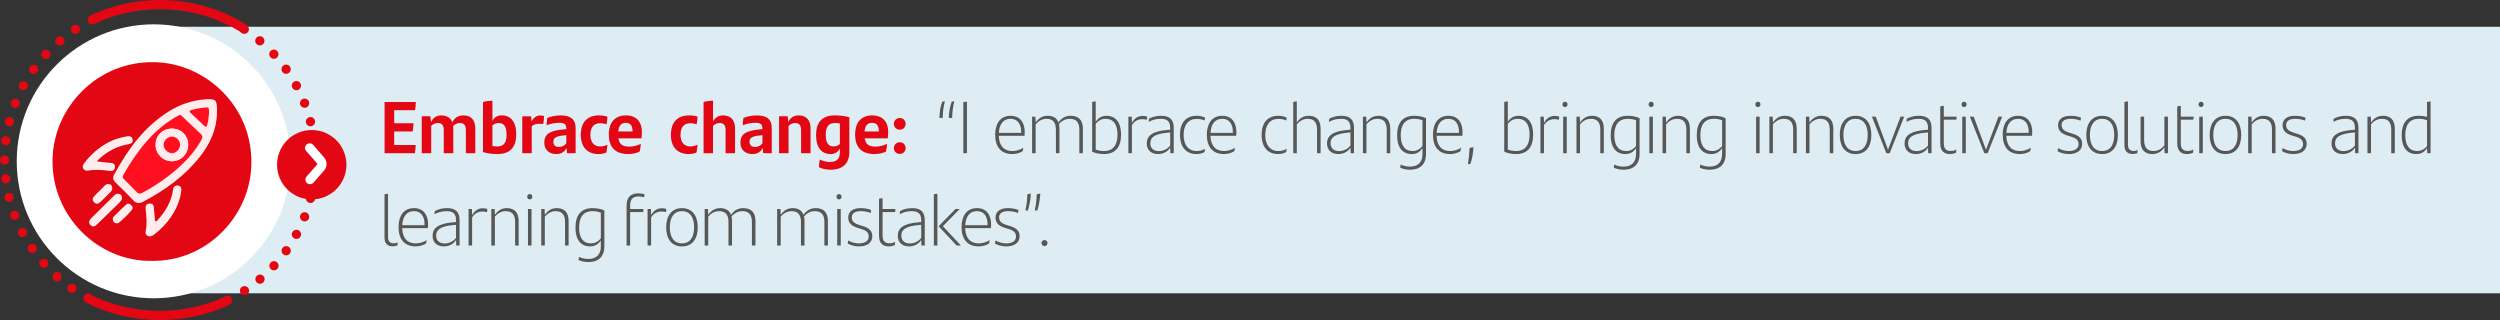 <?xml version="1.0" encoding="UTF-8"?><svg id="a" xmlns="http://www.w3.org/2000/svg" viewBox="0 0 541.443 69.316"><rect x="0" y="0" width="541.443" height="69.316" fill="#333333" stroke="none"/><rect x="30.789" y="5.796" width="510.654" height="57.724" style="fill:#deedf3;"/><g><path d="M85.371,31.398h4.658c-.016,.512-.08,1.312-.176,1.776h-6.563v-11.076h6.771c-.016,.512-.08,1.312-.176,1.776h-4.514v2.817h4.178c0,.528-.08,1.296-.176,1.776h-4.001v2.93Z" style="fill:#e30613;"/><path d="M102.943,27.876v5.298h-2.049v-4.914c0-1.057-.32-1.616-1.312-1.616-.56,0-1.072,.271-1.44,.656,.016,.16,.032,.319,.032,.496v5.378h-2.065v-4.93c0-1.057-.32-1.601-1.296-1.601-.625,0-1.121,.319-1.425,.624v5.906h-2.049v-7.987h1.857l.16,1.249c.448-.929,1.121-1.441,2.225-1.441,1.281,0,2.049,.593,2.385,1.505,.497-.96,1.168-1.505,2.433-1.505,1.793,0,2.545,1.185,2.545,2.882Z" style="fill:#e30613;"/><path d="M111.805,29.061c0,2.608-1.104,4.306-4.098,4.306-1.201,0-2.225-.16-3.105-.433v-10.836c.672-.192,1.376-.288,2.049-.288v4.386c.4-.769,1.008-1.217,2.017-1.217,1.809,0,3.138,1.265,3.138,4.082Zm-2.097,.096c0-1.761-.56-2.513-1.712-2.513-.561,0-1.009,.208-1.345,.528v4.449c.304,.064,.64,.096,1.072,.096,1.505,0,1.985-.992,1.985-2.561Z" style="fill:#e30613;"/><path d="M117.82,25.139c0,.576-.064,1.265-.176,1.729-.24-.032-.56-.063-.896-.063-.496,0-1.136,.144-1.584,.496v5.874h-2.049v-7.987h1.905l.112,1.137c.384-.801,1.041-1.312,1.825-1.312,.336,0,.625,.032,.865,.128Z" style="fill:#e30613;"/><path d="M124.668,27.764v5.41h-1.857l-.112-1.152c-.384,.832-1.088,1.345-2.241,1.345-1.44,0-2.577-.864-2.577-2.465,0-1.761,1.024-2.642,4.386-2.897l.384-.032v-.096c0-.881-.352-1.281-1.424-1.281-1.249,0-2.049,.225-2.833,.545,0-.416,.032-1.104,.128-1.585,.736-.32,1.761-.561,2.881-.561,2.305,0,3.266,.929,3.266,2.77Zm-2.017,3.266v-1.745l-.272,.016c-2.193,.177-2.529,.641-2.529,1.457,0,.656,.432,1.072,1.168,1.072,.672,0,1.296-.304,1.632-.8Z" style="fill:#e30613;"/><path d="M125.785,29.204c0-2.897,1.568-4.21,3.938-4.21,.784,0,1.376,.112,1.825,.272-.016,.561-.096,1.232-.192,1.648-.448-.16-.865-.224-1.345-.224-1.409,0-2.145,.864-2.145,2.513s.833,2.513,2.129,2.513c.528,0,1.104-.144,1.553-.384-.032,.528-.112,1.137-.224,1.681-.4,.225-1.056,.353-1.665,.353-2.337,0-3.874-1.377-3.874-4.162Z" style="fill:#e30613;"/><path d="M138.924,29.956h-4.994c.208,1.329,.944,1.793,2.321,1.793,.88,0,1.745-.208,2.545-.592-.048,.544-.144,1.216-.272,1.681-.688,.32-1.505,.528-2.465,.528-2.977,0-4.209-1.649-4.209-4.258,0-2.369,1.168-4.114,3.713-4.114,2.401,0,3.458,1.553,3.458,3.538,0,.496-.048,1.12-.096,1.424Zm-5.026-1.488h3.105c-.016-1.137-.4-1.873-1.457-1.873-1.008,0-1.537,.625-1.648,1.873Z" style="fill:#e30613;"/><path d="M145.305,29.204c0-2.897,1.568-4.21,3.938-4.21,.784,0,1.376,.112,1.825,.272-.016,.561-.096,1.232-.192,1.648-.448-.16-.865-.224-1.345-.224-1.409,0-2.145,.864-2.145,2.513s.833,2.513,2.129,2.513c.528,0,1.104-.144,1.553-.384-.032,.528-.112,1.137-.224,1.681-.4,.225-1.056,.353-1.665,.353-2.337,0-3.874-1.377-3.874-4.162Z" style="fill:#e30613;"/><path d="M159.196,27.796v5.378h-2.049v-4.93c0-1.057-.336-1.601-1.312-1.601-.608,0-1.104,.319-1.409,.624v5.906h-2.049v-11.076c.64-.192,1.36-.288,2.049-.288v4.529c.448-.864,1.121-1.345,2.177-1.345,1.809,0,2.593,1.169,2.593,2.802Z" style="fill:#e30613;"/><path d="M167.148,27.764v5.41h-1.857l-.112-1.152c-.384,.832-1.088,1.345-2.241,1.345-1.44,0-2.577-.864-2.577-2.465,0-1.761,1.024-2.642,4.386-2.897l.384-.032v-.096c0-.881-.352-1.281-1.424-1.281-1.249,0-2.049,.225-2.833,.545,0-.416,.032-1.104,.128-1.585,.736-.32,1.761-.561,2.881-.561,2.305,0,3.266,.929,3.266,2.77Zm-2.017,3.266v-1.745l-.272,.016c-2.193,.177-2.529,.641-2.529,1.457,0,.656,.432,1.072,1.168,1.072,.672,0,1.296-.304,1.632-.8Z" style="fill:#e30613;"/><path d="M175.548,27.796v5.378h-2.049v-4.93c0-1.057-.336-1.601-1.312-1.601-.608,0-1.104,.319-1.409,.624v5.906h-2.049v-7.987h1.857l.144,1.232c.464-.912,1.136-1.425,2.225-1.425,1.809,0,2.593,1.169,2.593,2.802Z" style="fill:#e30613;"/><path d="M183.948,25.411v7.507c0,2.48-1.425,3.842-4.066,3.842-.912,0-1.841-.192-2.513-.545,.016-.512,.08-1.168,.176-1.664,.672,.336,1.521,.527,2.209,.527,1.537,0,2.145-.752,2.145-2.112v-.816c-.4,.769-1.009,1.217-2.017,1.217-1.809,0-3.137-1.249-3.137-4.082,0-2.609,1.104-4.29,4.098-4.29,1.201,0,2.225,.145,3.105,.417Zm-2.049,5.778v-4.45c-.304-.064-.641-.096-1.073-.096-1.504,0-1.985,.976-1.985,2.561,0,1.745,.561,2.513,1.713,2.513,.56,0,1.008-.208,1.345-.527Z" style="fill:#e30613;"/><path d="M192.267,29.956h-4.994c.208,1.329,.944,1.793,2.321,1.793,.88,0,1.745-.208,2.545-.592-.048,.544-.144,1.216-.272,1.681-.688,.32-1.505,.528-2.465,.528-2.977,0-4.209-1.649-4.209-4.258,0-2.369,1.168-4.114,3.713-4.114,2.401,0,3.458,1.553,3.458,3.538,0,.496-.048,1.12-.096,1.424Zm-5.026-1.488h3.105c-.016-1.137-.4-1.873-1.457-1.873-1.008,0-1.537,.625-1.648,1.873Z" style="fill:#e30613;"/><path d="M193.593,26.819c0-.704,.528-1.265,1.28-1.265,.736,0,1.265,.561,1.265,1.265s-.528,1.265-1.265,1.265c-.752,0-1.28-.561-1.28-1.265Zm0,5.25c0-.704,.528-1.265,1.28-1.265,.736,0,1.265,.561,1.265,1.265s-.528,1.265-1.265,1.265c-.752,0-1.28-.561-1.28-1.265Z" style="fill:#e30613;"/></g><g><path d="M204.171,25.539h-.72c.064-1.457,.192-2.401,.624-3.506,.16-.048,.416-.096,.56-.096-.304,1.232-.448,2.272-.464,3.602Zm2.049,0h-.736c.08-1.457,.208-2.401,.64-3.506,.16-.048,.416-.096,.56-.096-.304,1.232-.448,2.272-.464,3.602Z" style="fill:#575756;"/><path d="M208.634,22.146c.192-.064,.544-.128,.785-.128v11.156h-.785v-11.028Z" style="fill:#575756;"/><path d="M221.884,29.412h-5.57c.08,2.289,1.216,3.298,2.945,3.298,.688,0,1.584-.177,2.353-.721-.016,.208-.064,.561-.128,.752-.672,.433-1.488,.625-2.257,.625-2.369,0-3.697-1.505-3.697-4.194,0-2.305,1.041-4.098,3.345-4.098,2.065,0,3.057,1.489,3.057,3.521,0,.257-.016,.656-.048,.816Zm-5.554-.64h4.834v-.192c0-1.648-.72-2.85-2.305-2.85-1.601,0-2.433,1.217-2.529,3.042Z" style="fill:#575756;"/><path d="M234.527,27.828v5.346h-.768v-5.138c0-1.553-.688-2.306-2.097-2.306-.928,0-1.697,.448-2.321,1.121,.08,.304,.112,.64,.112,1.008v5.314h-.768v-5.106c0-1.584-.672-2.337-2.033-2.337-1.008,0-1.777,.528-2.353,1.185v6.259h-.769v-7.907h.721l.048,1.265c.624-.896,1.424-1.457,2.593-1.457,1.201,0,1.985,.496,2.337,1.441,.688-.913,1.424-1.441,2.689-1.441,1.712,0,2.609,.993,2.609,2.754Z" style="fill:#575756;"/><path d="M242.797,29.108c0,2.721-1.185,4.258-3.698,4.258-.944,0-1.84-.177-2.561-.513v-10.756c.256-.097,.528-.128,.769-.128v4.417c.544-.816,1.249-1.312,2.337-1.312,1.969,0,3.153,1.425,3.153,4.034Zm-.769,.032c0-2.193-.896-3.41-2.577-3.41-.913,0-1.569,.4-2.145,1.073v5.586c.544,.208,1.104,.32,1.777,.32,2.033,0,2.945-1.329,2.945-3.569Z" style="fill:#575756;"/><path d="M248.444,25.251c0,.224-.032,.496-.08,.688-.336-.096-.688-.128-.992-.128-.896,0-1.681,.416-2.225,1.281v6.082h-.769v-7.907h.736l.032,1.36c.464-.928,1.249-1.521,2.305-1.521,.368,0,.705,.048,.993,.145Z" style="fill:#575756;"/><path d="M254.204,27.651v5.522h-.72l-.048-1.2c-.464,.768-1.377,1.393-2.609,1.393-1.521,0-2.465-.881-2.465-2.273,0-1.664,1.136-2.721,4.754-2.977l.32-.017v-.416c0-1.425-.688-1.953-2.033-1.953-1.056,0-1.889,.257-2.625,.673,0-.177,.032-.465,.064-.688,.688-.384,1.569-.641,2.641-.641,1.809,0,2.721,.801,2.721,2.577Zm-.768,3.857v-2.816l-.288,.016c-3.233,.256-4.018,1.12-4.018,2.337,0,.977,.641,1.681,1.825,1.681,1.041,0,2.001-.528,2.481-1.217Z" style="fill:#575756;"/><path d="M255.561,29.221c0-2.722,1.376-4.146,3.585-4.146,.688,0,1.264,.128,1.825,.385,0,.191-.048,.464-.08,.64-.576-.256-1.104-.352-1.697-.352-1.825,0-2.849,1.296-2.849,3.489,0,2.129,1.024,3.474,2.849,3.474,.625,0,1.296-.16,1.793-.48-.016,.176-.064,.464-.112,.688-.416,.288-1.121,.448-1.745,.448-2.209,0-3.569-1.489-3.569-4.146Z" style="fill:#575756;"/><path d="M267.724,29.412h-5.57c.08,2.289,1.216,3.298,2.945,3.298,.688,0,1.584-.177,2.353-.721-.016,.208-.064,.561-.128,.752-.672,.433-1.488,.625-2.257,.625-2.369,0-3.697-1.505-3.697-4.194,0-2.305,1.04-4.098,3.345-4.098,2.065,0,3.057,1.489,3.057,3.521,0,.257-.016,.656-.048,.816Zm-5.554-.64h4.834v-.192c0-1.648-.72-2.85-2.305-2.85-1.601,0-2.433,1.217-2.529,3.042Z" style="fill:#575756;"/><path d="M273.241,29.221c0-2.722,1.377-4.146,3.586-4.146,.688,0,1.264,.128,1.824,.385,0,.191-.048,.464-.08,.64-.576-.256-1.104-.352-1.696-.352-1.825,0-2.85,1.296-2.85,3.489,0,2.129,1.024,3.474,2.85,3.474,.624,0,1.296-.16,1.793-.48-.017,.176-.064,.464-.112,.688-.416,.288-1.121,.448-1.745,.448-2.209,0-3.569-1.489-3.569-4.146Z" style="fill:#575756;"/><path d="M286.011,27.859v5.314h-.769v-5.106c0-1.584-.672-2.337-2.032-2.337-1.009,0-1.777,.528-2.354,1.185v6.259h-.769v-11.076c.257-.097,.528-.128,.769-.128v4.562c.624-.912,1.425-1.457,2.593-1.457,1.697,0,2.562,.993,2.562,2.785Z" style="fill:#575756;"/><path d="M293.243,27.651v5.522h-.72l-.048-1.2c-.465,.768-1.377,1.393-2.609,1.393-1.521,0-2.465-.881-2.465-2.273,0-1.664,1.136-2.721,4.754-2.977l.32-.017v-.416c0-1.425-.688-1.953-2.033-1.953-1.057,0-1.889,.257-2.625,.673,0-.177,.032-.465,.063-.688,.688-.384,1.569-.641,2.642-.641,1.809,0,2.721,.801,2.721,2.577Zm-.768,3.857v-2.816l-.288,.016c-3.233,.256-4.019,1.12-4.019,2.337,0,.977,.641,1.681,1.825,1.681,1.04,0,2.001-.528,2.481-1.217Z" style="fill:#575756;"/><path d="M301.099,27.859v5.314h-.769v-5.106c0-1.584-.672-2.337-2.032-2.337-1.009,0-1.777,.528-2.354,1.185v6.259h-.769v-7.907h.721l.048,1.265c.624-.896,1.425-1.457,2.593-1.457,1.697,0,2.562,.993,2.562,2.785Z" style="fill:#575756;"/><path d="M308.842,25.587v7.731c0,2.385-1.393,3.441-3.473,3.441-.753,0-1.457-.145-2.113-.433,.016-.192,.048-.496,.08-.688,.641,.305,1.408,.448,2.017,.448,1.521,0,2.722-.736,2.722-2.689v-1.312c-.561,.801-1.233,1.281-2.337,1.281-1.97,0-3.153-1.425-3.153-4.034,0-2.721,1.184-4.258,3.697-4.258,.96,0,1.841,.177,2.561,.513Zm-.768,6.05v-5.586c-.545-.208-1.121-.32-1.777-.32-2.032,0-2.929,1.329-2.929,3.569,0,2.193,.88,3.41,2.561,3.41,.912,0,1.585-.4,2.146-1.073Z" style="fill:#575756;"/><path d="M316.699,29.412h-5.57c.08,2.289,1.216,3.298,2.945,3.298,.688,0,1.584-.177,2.353-.721-.016,.208-.064,.561-.128,.752-.672,.433-1.488,.625-2.257,.625-2.369,0-3.697-1.505-3.697-4.194,0-2.305,1.04-4.098,3.345-4.098,2.065,0,3.058,1.489,3.058,3.521,0,.257-.017,.656-.048,.816Zm-5.555-.64h4.834v-.192c0-1.648-.72-2.85-2.305-2.85-1.601,0-2.434,1.217-2.529,3.042Z" style="fill:#575756;"/><path d="M318.28,32.054c.288-.112,.528-.16,.849-.16-.128,1.536-.32,2.688-.704,3.649h-.513c.192-1.104,.305-2.129,.368-3.489Z" style="fill:#575756;"/><path d="M332.043,29.108c0,2.721-1.185,4.258-3.698,4.258-.944,0-1.84-.177-2.561-.513v-10.756c.256-.097,.528-.128,.769-.128v4.417c.544-.816,1.248-1.312,2.337-1.312,1.969,0,3.153,1.425,3.153,4.034Zm-.769,.032c0-2.193-.896-3.41-2.577-3.41-.912,0-1.568,.4-2.145,1.073v5.586c.544,.208,1.104,.32,1.776,.32,2.033,0,2.945-1.329,2.945-3.569Z" style="fill:#575756;"/><path d="M337.689,25.251c0,.224-.032,.496-.08,.688-.336-.096-.688-.128-.992-.128-.896,0-1.681,.416-2.225,1.281v6.082h-.769v-7.907h.736l.032,1.36c.464-.928,1.248-1.521,2.305-1.521,.368,0,.704,.048,.992,.145Z" style="fill:#575756;"/><path d="M338.391,22.609c0-.352,.24-.576,.544-.576,.337,0,.561,.225,.561,.576,0,.336-.224,.576-.561,.576-.304,0-.544-.224-.544-.576Zm.16,2.657h.769v7.907h-.769v-7.907Z" style="fill:#575756;"/><path d="M347.353,27.859v5.314h-.768v-5.106c0-1.584-.673-2.337-2.033-2.337-1.008,0-1.776,.528-2.353,1.185v6.259h-.769v-7.907h.721l.048,1.265c.624-.896,1.424-1.457,2.593-1.457,1.696,0,2.561,.993,2.561,2.785Z" style="fill:#575756;"/><path d="M355.097,25.587v7.731c0,2.385-1.393,3.441-3.473,3.441-.753,0-1.457-.145-2.113-.433,.016-.192,.048-.496,.08-.688,.641,.305,1.408,.448,2.017,.448,1.521,0,2.722-.736,2.722-2.689v-1.312c-.561,.801-1.233,1.281-2.337,1.281-1.97,0-3.153-1.425-3.153-4.034,0-2.721,1.184-4.258,3.697-4.258,.96,0,1.841,.177,2.561,.513Zm-.768,6.05v-5.586c-.545-.208-1.121-.32-1.777-.32-2.032,0-2.929,1.329-2.929,3.569,0,2.193,.88,3.41,2.561,3.41,.912,0,1.585-.4,2.146-1.073Z" style="fill:#575756;"/><path d="M357.048,22.609c0-.352,.239-.576,.544-.576,.336,0,.561,.225,.561,.576,0,.336-.225,.576-.561,.576-.305,0-.544-.224-.544-.576Zm.159,2.657h.769v7.907h-.769v-7.907Z" style="fill:#575756;"/><path d="M365.993,27.859v5.314h-.768v-5.106c0-1.584-.673-2.337-2.033-2.337-1.008,0-1.776,.528-2.353,1.185v6.259h-.769v-7.907h.721l.048,1.265c.624-.896,1.424-1.457,2.593-1.457,1.696,0,2.561,.993,2.561,2.785Z" style="fill:#575756;"/><path d="M373.737,25.587v7.731c0,2.385-1.393,3.441-3.473,3.441-.753,0-1.457-.145-2.113-.433,.016-.192,.048-.496,.08-.688,.641,.305,1.408,.448,2.017,.448,1.521,0,2.722-.736,2.722-2.689v-1.312c-.561,.801-1.233,1.281-2.337,1.281-1.97,0-3.153-1.425-3.153-4.034,0-2.721,1.184-4.258,3.697-4.258,.96,0,1.841,.177,2.561,.513Zm-.768,6.05v-5.586c-.545-.208-1.121-.32-1.777-.32-2.032,0-2.929,1.329-2.929,3.569,0,2.193,.88,3.41,2.561,3.41,.912,0,1.585-.4,2.146-1.073Z" style="fill:#575756;"/><path d="M380.167,22.609c0-.352,.24-.576,.544-.576,.337,0,.561,.225,.561,.576,0,.336-.224,.576-.561,.576-.304,0-.544-.224-.544-.576Zm.16,2.657h.769v7.907h-.769v-7.907Z" style="fill:#575756;"/><path d="M389.129,27.859v5.314h-.768v-5.106c0-1.584-.673-2.337-2.033-2.337-1.008,0-1.776,.528-2.353,1.185v6.259h-.769v-7.907h.721l.048,1.265c.624-.896,1.424-1.457,2.593-1.457,1.696,0,2.561,.993,2.561,2.785Z" style="fill:#575756;"/><path d="M397.049,27.859v5.314h-.769v-5.106c0-1.584-.672-2.337-2.032-2.337-1.009,0-1.777,.528-2.354,1.185v6.259h-.769v-7.907h.721l.048,1.265c.624-.896,1.425-1.457,2.593-1.457,1.697,0,2.562,.993,2.562,2.785Z" style="fill:#575756;"/><path d="M398.454,29.221c0-2.497,1.2-4.146,3.426-4.146,2.225,0,3.409,1.649,3.409,4.146,0,2.561-1.2,4.146-3.409,4.146-2.226,0-3.426-1.601-3.426-4.146Zm6.051,0c0-2.113-.881-3.49-2.625-3.49-1.761,0-2.642,1.377-2.642,3.49,0,2.16,.896,3.489,2.642,3.489,1.744,0,2.625-1.329,2.625-3.489Z" style="fill:#575756;"/><path d="M412.408,25.267l-3.137,7.907h-.736l-3.121-7.907h.832l2.657,7.155,2.705-7.155h.8Z" style="fill:#575756;"/><path d="M418.328,27.651v5.522h-.721l-.048-1.2c-.464,.768-1.377,1.393-2.609,1.393-1.521,0-2.465-.881-2.465-2.273,0-1.664,1.137-2.721,4.754-2.977l.32-.017v-.416c0-1.425-.688-1.953-2.033-1.953-1.056,0-1.889,.257-2.625,.673,0-.177,.032-.465,.064-.688,.688-.384,1.568-.641,2.641-.641,1.81,0,2.722,.801,2.722,2.577Zm-.769,3.857v-2.816l-.288,.016c-3.233,.256-4.018,1.12-4.018,2.337,0,.977,.641,1.681,1.825,1.681,1.04,0,2-.528,2.48-1.217Z" style="fill:#575756;"/><path d="M422.47,32.693c.433,0,.864-.096,1.249-.304-.017,.256-.049,.48-.097,.704-.384,.16-.832,.272-1.312,.272-1.232,0-2.097-.641-2.097-2.273v-8.035c.256-.096,.513-.128,.769-.128v2.337h2.785c0,.224-.032,.433-.08,.656h-2.705v5.106c0,1.248,.576,1.664,1.488,1.664Z" style="fill:#575756;"/><path d="M424.821,22.609c0-.352,.24-.576,.544-.576,.337,0,.561,.225,.561,.576,0,.336-.224,.576-.561,.576-.304,0-.544-.224-.544-.576Zm.16,2.657h.769v7.907h-.769v-7.907Z" style="fill:#575756;"/><path d="M433.624,25.267l-3.138,7.907h-.736l-3.121-7.907h.833l2.656,7.155,2.705-7.155h.801Z" style="fill:#575756;"/><path d="M440.088,29.412h-5.57c.08,2.289,1.216,3.298,2.945,3.298,.688,0,1.584-.177,2.353-.721-.016,.208-.064,.561-.128,.752-.672,.433-1.488,.625-2.257,.625-2.369,0-3.697-1.505-3.697-4.194,0-2.305,1.04-4.098,3.345-4.098,2.065,0,3.058,1.489,3.058,3.521,0,.257-.017,.656-.048,.816Zm-5.555-.64h4.834v-.192c0-1.648-.72-2.85-2.305-2.85-1.601,0-2.434,1.217-2.529,3.042Z" style="fill:#575756;"/><path d="M445.621,32.741c.016-.256,.063-.464,.128-.672,.704,.464,1.664,.641,2.288,.641,1.313,0,2.129-.513,2.129-1.473,0-.896-.512-1.312-1.681-1.665l-.624-.192c-1.248-.368-2.129-.976-2.129-2.257,0-1.344,1.057-2.049,2.657-2.049,.864,0,1.633,.145,2.305,.4-.016,.192-.048,.433-.111,.656-.656-.272-1.361-.4-2.146-.4-1.152,0-1.937,.433-1.937,1.361,0,.896,.624,1.328,1.713,1.664l.64,.192c1.441,.448,2.098,1.057,2.098,2.225,0,1.329-1.073,2.193-2.882,2.193-.816,0-1.776-.208-2.448-.625Z" style="fill:#575756;"/><path d="M451.844,29.221c0-2.497,1.2-4.146,3.426-4.146,2.225,0,3.409,1.649,3.409,4.146,0,2.561-1.2,4.146-3.409,4.146-2.226,0-3.426-1.601-3.426-4.146Zm6.051,0c0-2.113-.881-3.49-2.625-3.49-1.761,0-2.642,1.377-2.642,3.49,0,2.16,.896,3.489,2.642,3.489,1.744,0,2.625-1.329,2.625-3.489Z" style="fill:#575756;"/><path d="M460.1,31.429v-9.331c.256-.097,.528-.128,.769-.128v9.396c0,.88,.432,1.328,1.216,1.328,.32,0,.608-.063,.896-.191-.016,.208-.048,.464-.096,.672-.32,.112-.656,.176-1.009,.176-1.12,0-1.776-.624-1.776-1.921Z" style="fill:#575756;"/><path d="M469.527,25.267v7.907h-.721l-.048-1.265c-.624,.896-1.424,1.457-2.593,1.457-1.696,0-2.561-.993-2.561-2.785v-5.314h.768v5.106c0,1.584,.673,2.337,2.033,2.337,1.008,0,1.776-.528,2.353-1.185v-6.259h.769Z" style="fill:#575756;"/><path d="M473.798,32.693c.432,0,.864-.096,1.248-.304-.016,.256-.048,.48-.096,.704-.385,.16-.833,.272-1.312,.272-1.232,0-2.097-.641-2.097-2.273v-8.035c.256-.096,.512-.128,.768-.128v2.337h2.785c0,.224-.032,.433-.08,.656h-2.705v5.106c0,1.248,.576,1.664,1.489,1.664Z" style="fill:#575756;"/><path d="M476.148,22.609c0-.352,.24-.576,.544-.576,.337,0,.561,.225,.561,.576,0,.336-.224,.576-.561,.576-.304,0-.544-.224-.544-.576Zm.16,2.657h.769v7.907h-.769v-7.907Z" style="fill:#575756;"/><path d="M478.564,29.221c0-2.497,1.2-4.146,3.425-4.146,2.226,0,3.409,1.649,3.409,4.146,0,2.561-1.2,4.146-3.409,4.146-2.225,0-3.425-1.601-3.425-4.146Zm6.05,0c0-2.113-.88-3.49-2.625-3.49-1.761,0-2.641,1.377-2.641,3.49,0,2.16,.896,3.489,2.641,3.489,1.745,0,2.625-1.329,2.625-3.489Z" style="fill:#575756;"/><path d="M492.822,27.859v5.314h-.768v-5.106c0-1.584-.673-2.337-2.033-2.337-1.008,0-1.776,.528-2.353,1.185v6.259h-.769v-7.907h.721l.048,1.265c.624-.896,1.424-1.457,2.593-1.457,1.696,0,2.561,.993,2.561,2.785Z" style="fill:#575756;"/><path d="M494.244,32.741c.016-.256,.063-.464,.128-.672,.704,.464,1.664,.641,2.288,.641,1.313,0,2.129-.513,2.129-1.473,0-.896-.512-1.312-1.681-1.665l-.624-.192c-1.248-.368-2.129-.976-2.129-2.257,0-1.344,1.057-2.049,2.657-2.049,.864,0,1.633,.145,2.305,.4-.016,.192-.048,.433-.111,.656-.656-.272-1.361-.4-2.146-.4-1.152,0-1.937,.433-1.937,1.361,0,.896,.624,1.328,1.713,1.664l.64,.192c1.441,.448,2.098,1.057,2.098,2.225,0,1.329-1.073,2.193-2.882,2.193-.816,0-1.776-.208-2.448-.625Z" style="fill:#575756;"/><path d="M510.79,27.651v5.522h-.721l-.048-1.2c-.464,.768-1.377,1.393-2.609,1.393-1.521,0-2.465-.881-2.465-2.273,0-1.664,1.137-2.721,4.754-2.977l.32-.017v-.416c0-1.425-.688-1.953-2.033-1.953-1.056,0-1.889,.257-2.625,.673,0-.177,.032-.465,.064-.688,.688-.384,1.568-.641,2.641-.641,1.81,0,2.722,.801,2.722,2.577Zm-.769,3.857v-2.816l-.288,.016c-3.233,.256-4.018,1.12-4.018,2.337,0,.977,.641,1.681,1.825,1.681,1.04,0,2-.528,2.48-1.217Z" style="fill:#575756;"/><path d="M518.662,27.859v5.314h-.769v-5.106c0-1.584-.672-2.337-2.032-2.337-1.009,0-1.777,.528-2.354,1.185v6.259h-.769v-7.907h.721l.048,1.265c.624-.896,1.425-1.457,2.593-1.457,1.697,0,2.562,.993,2.562,2.785Z" style="fill:#575756;"/><path d="M526.406,21.97v11.204h-.721l-.048-1.104c-.544,.816-1.232,1.297-2.337,1.297-1.969,0-3.153-1.425-3.153-4.034,0-2.721,1.185-4.258,3.697-4.258,.641,0,1.249,.08,1.793,.225v-3.201c.256-.097,.528-.128,.769-.128Zm-.769,9.667v-5.586c-.544-.208-1.12-.32-1.776-.32-2.033,0-2.93,1.329-2.93,3.569,0,2.193,.881,3.41,2.562,3.41,.912,0,1.584-.4,2.145-1.073Z" style="fill:#575756;"/></g><g><path d="M83.275,51.429v-9.331c.256-.097,.528-.128,.768-.128v9.396c0,.88,.432,1.328,1.216,1.328,.32,0,.608-.063,.896-.191-.016,.208-.048,.464-.096,.672-.32,.112-.656,.176-1.008,.176-1.12,0-1.776-.624-1.776-1.921Z" style="fill:#575756;"/><path d="M92.669,49.412h-5.57c.08,2.289,1.216,3.298,2.945,3.298,.688,0,1.584-.177,2.353-.721-.016,.208-.064,.561-.128,.752-.672,.433-1.488,.625-2.257,.625-2.369,0-3.697-1.505-3.697-4.194,0-2.305,1.041-4.098,3.345-4.098,2.065,0,3.057,1.489,3.057,3.521,0,.257-.016,.656-.048,.816Zm-5.554-.64h4.834v-.192c0-1.648-.72-2.85-2.305-2.85-1.601,0-2.433,1.217-2.529,3.042Z" style="fill:#575756;"/><path d="M99.532,47.651v5.522h-.72l-.048-1.2c-.464,.768-1.377,1.393-2.609,1.393-1.521,0-2.465-.881-2.465-2.273,0-1.664,1.136-2.721,4.754-2.977l.32-.017v-.416c0-1.425-.688-1.953-2.033-1.953-1.056,0-1.889,.257-2.625,.673,0-.177,.032-.465,.064-.688,.688-.384,1.569-.641,2.641-.641,1.809,0,2.721,.801,2.721,2.577Zm-.768,3.857v-2.816l-.288,.016c-3.233,.256-4.018,1.12-4.018,2.337,0,.977,.641,1.681,1.825,1.681,1.04,0,2-.528,2.481-1.217Z" style="fill:#575756;"/><path d="M105.548,45.251c0,.224-.032,.496-.08,.688-.336-.096-.688-.128-.993-.128-.896,0-1.681,.416-2.225,1.281v6.082h-.769v-7.907h.736l.032,1.36c.464-.928,1.249-1.521,2.305-1.521,.368,0,.705,.048,.993,.145Z" style="fill:#575756;"/><path d="M112.332,47.859v5.314h-.768v-5.106c0-1.584-.672-2.337-2.033-2.337-1.008,0-1.777,.528-2.353,1.185v6.259h-.769v-7.907h.721l.048,1.265c.624-.896,1.424-1.457,2.593-1.457,1.697,0,2.561,.993,2.561,2.785Z" style="fill:#575756;"/><path d="M114.186,42.609c0-.352,.24-.576,.544-.576,.336,0,.561,.225,.561,.576,0,.336-.224,.576-.561,.576-.304,0-.544-.224-.544-.576Zm.16,2.657h.769v7.907h-.769v-7.907Z" style="fill:#575756;"/><path d="M123.148,47.859v5.314h-.768v-5.106c0-1.584-.672-2.337-2.033-2.337-1.008,0-1.777,.528-2.353,1.185v6.259h-.769v-7.907h.721l.048,1.265c.624-.896,1.424-1.457,2.593-1.457,1.697,0,2.561,.993,2.561,2.785Z" style="fill:#575756;"/><path d="M130.892,45.587v7.731c0,2.385-1.393,3.441-3.473,3.441-.752,0-1.457-.145-2.113-.433,.016-.192,.048-.496,.08-.688,.641,.305,1.409,.448,2.017,.448,1.521,0,2.721-.736,2.721-2.689v-1.312c-.561,.801-1.233,1.281-2.337,1.281-1.969,0-3.153-1.425-3.153-4.034,0-2.721,1.184-4.258,3.697-4.258,.96,0,1.841,.177,2.561,.513Zm-.768,6.05v-5.586c-.544-.208-1.121-.32-1.777-.32-2.033,0-2.929,1.329-2.929,3.569,0,2.193,.88,3.41,2.561,3.41,.912,0,1.584-.4,2.145-1.073Z" style="fill:#575756;"/><path d="M136.473,44.53v.736h2.897c-.016,.192-.048,.448-.08,.656h-2.817v7.251h-.769v-8.659c0-1.809,.88-2.642,2.577-2.642,.48,0,.944,.08,1.296,.192,0,.24-.032,.48-.064,.672-.336-.111-.784-.191-1.184-.191-1.265,0-1.857,.592-1.857,1.984Z" style="fill:#575756;"/><path d="M144.315,45.251c0,.224-.032,.496-.08,.688-.336-.096-.688-.128-.992-.128-.896,0-1.681,.416-2.225,1.281v6.082h-.769v-7.907h.736l.032,1.36c.464-.928,1.249-1.521,2.305-1.521,.368,0,.705,.048,.993,.145Z" style="fill:#575756;"/><path d="M144.28,49.221c0-2.497,1.2-4.146,3.425-4.146s3.409,1.649,3.409,4.146c0,2.561-1.2,4.146-3.409,4.146-2.225,0-3.425-1.601-3.425-4.146Zm6.05,0c0-2.113-.88-3.49-2.625-3.49-1.761,0-2.641,1.377-2.641,3.49,0,2.16,.896,3.489,2.641,3.489s2.625-1.329,2.625-3.489Z" style="fill:#575756;"/><path d="M163.613,47.828v5.346h-.768v-5.138c0-1.553-.688-2.306-2.097-2.306-.928,0-1.697,.448-2.321,1.121,.08,.304,.112,.64,.112,1.008v5.314h-.768v-5.106c0-1.584-.672-2.337-2.033-2.337-1.008,0-1.777,.528-2.353,1.185v6.259h-.769v-7.907h.721l.048,1.265c.624-.896,1.424-1.457,2.593-1.457,1.201,0,1.985,.496,2.337,1.441,.688-.913,1.424-1.441,2.689-1.441,1.712,0,2.609,.993,2.609,2.754Z" style="fill:#575756;"/><path d="M179.309,47.828v5.346h-.768v-5.138c0-1.553-.688-2.306-2.097-2.306-.928,0-1.697,.448-2.321,1.121,.08,.304,.112,.64,.112,1.008v5.314h-.768v-5.106c0-1.584-.672-2.337-2.033-2.337-1.008,0-1.777,.528-2.353,1.185v6.259h-.769v-7.907h.721l.048,1.265c.624-.896,1.424-1.457,2.593-1.457,1.201,0,1.985,.496,2.337,1.441,.688-.913,1.424-1.441,2.689-1.441,1.712,0,2.609,.993,2.609,2.754Z" style="fill:#575756;"/><path d="M181.16,42.609c0-.352,.24-.576,.544-.576,.336,0,.561,.225,.561,.576,0,.336-.224,.576-.561,.576-.304,0-.544-.224-.544-.576Zm.16,2.657h.769v7.907h-.769v-7.907Z" style="fill:#575756;"/><path d="M183.592,52.741c.016-.256,.064-.464,.128-.672,.704,.464,1.665,.641,2.289,.641,1.313,0,2.129-.513,2.129-1.473,0-.896-.512-1.312-1.681-1.665l-.624-.192c-1.249-.368-2.129-.976-2.129-2.257,0-1.344,1.057-2.049,2.657-2.049,.864,0,1.632,.145,2.305,.4-.016,.192-.048,.433-.112,.656-.656-.272-1.361-.4-2.145-.4-1.152,0-1.937,.433-1.937,1.361,0,.896,.625,1.328,1.713,1.664l.64,.192c1.441,.448,2.097,1.057,2.097,2.225,0,1.329-1.073,2.193-2.881,2.193-.816,0-1.777-.208-2.449-.625Z" style="fill:#575756;"/><path d="M192.633,52.693c.432,0,.864-.096,1.249-.304-.016,.256-.048,.48-.096,.704-.384,.16-.833,.272-1.312,.272-1.232,0-2.097-.641-2.097-2.273v-8.035c.256-.096,.512-.128,.768-.128v2.337h2.785c0,.224-.032,.433-.08,.656h-2.705v5.106c0,1.248,.576,1.664,1.489,1.664Z" style="fill:#575756;"/><path d="M200.282,47.651v5.522h-.72l-.048-1.2c-.464,.768-1.377,1.393-2.609,1.393-1.521,0-2.465-.881-2.465-2.273,0-1.664,1.136-2.721,4.754-2.977l.32-.017v-.416c0-1.425-.688-1.953-2.033-1.953-1.056,0-1.889,.257-2.625,.673,0-.177,.032-.465,.064-.688,.688-.384,1.569-.641,2.641-.641,1.809,0,2.721,.801,2.721,2.577Zm-.768,3.857v-2.816l-.288,.016c-3.233,.256-4.018,1.12-4.018,2.337,0,.977,.641,1.681,1.825,1.681,1.041,0,2.001-.528,2.481-1.217Z" style="fill:#575756;"/><path d="M202.247,42.098c.256-.097,.528-.128,.769-.128v11.204h-.769v-11.076Zm5.875,11.076h-.944l-3.857-4.13v-.08l3.602-3.697h.928l-3.649,3.729,3.921,4.178Z" style="fill:#575756;"/><path d="M214.602,49.412h-5.57c.08,2.289,1.216,3.298,2.945,3.298,.688,0,1.584-.177,2.353-.721-.016,.208-.064,.561-.128,.752-.672,.433-1.488,.625-2.257,.625-2.369,0-3.697-1.505-3.697-4.194,0-2.305,1.041-4.098,3.345-4.098,2.065,0,3.057,1.489,3.057,3.521,0,.257-.016,.656-.048,.816Zm-5.554-.64h4.834v-.192c0-1.648-.72-2.85-2.305-2.85-1.601,0-2.433,1.217-2.529,3.042Z" style="fill:#575756;"/><path d="M215.495,52.741c.016-.256,.064-.464,.128-.672,.704,.464,1.665,.641,2.289,.641,1.313,0,2.129-.513,2.129-1.473,0-.896-.512-1.312-1.681-1.665l-.624-.192c-1.249-.368-2.129-.976-2.129-2.257,0-1.344,1.057-2.049,2.657-2.049,.864,0,1.632,.145,2.305,.4-.016,.192-.048,.433-.112,.656-.656-.272-1.361-.4-2.145-.4-1.152,0-1.937,.433-1.937,1.361,0,.896,.625,1.328,1.713,1.664l.64,.192c1.441,.448,2.097,1.057,2.097,2.225,0,1.329-1.073,2.193-2.881,2.193-.816,0-1.777-.208-2.449-.625Z" style="fill:#575756;"/><path d="M222.488,42.098c.288-.112,.48-.16,.769-.16-.048,1.328-.32,2.593-.64,3.649h-.544c.256-1.152,.4-2.337,.416-3.489Zm2.033,0c.288-.112,.48-.16,.784-.16-.064,1.328-.32,2.593-.64,3.649h-.561c.256-1.152,.4-2.337,.416-3.489Z" style="fill:#575756;"/><path d="M225.559,52.646c0-.368,.304-.656,.672-.656,.353,0,.641,.288,.641,.656,0,.353-.288,.656-.641,.656-.368,0-.672-.304-.672-.656Z" style="fill:#575756;"/></g><g><path d="M33.29,64.599c16.383,0,29.665-13.281,29.665-29.665,0-16.383-13.282-29.665-29.665-29.665S3.625,18.551,3.625,34.934c0,16.384,13.282,29.665,29.665,29.665" style="fill:#fff;"/><path d="M52.758,6.151c-5.223-3.26-11.438-5.151-18.107-5.151-5.187,0-10.099,1.144-14.483,3.186" style="fill:none; stroke:#e30613; stroke-linecap:round; stroke-linejoin:round; stroke-width:2px;"/><path d="M16.331,6.357C7.654,11.991,1.735,21.561,1.064,32.562" style="fill:none; stroke:#e30613; stroke-dasharray:0 0 0 4.195; stroke-linecap:round; stroke-linejoin:round; stroke-width:2px;"/><path d="M1.242,38.727c1.264,10.555,7.379,19.606,16.035,24.823" style="fill:none; stroke:#e30613; stroke-dasharray:0 0 0 4.079; stroke-linecap:round; stroke-linejoin:round; stroke-width:2px;"/><path d="M19.054,64.549h0M1,34.657h0M19.983,4.299h0" style="fill:none; stroke:#e30613; stroke-linecap:round; stroke-linejoin:round; stroke-width:2px;"/><path d="M19.23,64.732c4.613,2.29,9.853,3.584,15.408,3.584,5.184,0,10.093-1.127,14.475-3.139" style="fill:none; stroke:#e30613; stroke-linecap:round; stroke-linejoin:round; stroke-width:2px;"/><path d="M52.95,62.96c8.677-5.633,14.596-15.203,15.267-26.203" style="fill:none; stroke:#e30613; stroke-dasharray:0 0 0 4.194; stroke-linecap:round; stroke-linejoin:round; stroke-width:2px;"/><path d="M68.025,30.471c-1.16-9.4-6.17-17.597-13.391-22.94" style="fill:none; stroke:#e30613; stroke-dasharray:0 0 0 4.201; stroke-linecap:round; stroke-linejoin:round; stroke-width:2px;"/><path d="M52.907,6.335h0m15.374,28.327h0m-18.983,30.355h0" style="fill:none; stroke:#e30613; stroke-linecap:round; stroke-linejoin:round; stroke-width:2px;"/><path d="M75.027,35.676c0-4.151-3.363-7.516-7.512-7.516s-7.512,3.365-7.512,7.516,3.363,7.516,7.512,7.516,7.512-3.365,7.512-7.516" style="fill:#e30613;"/><path d="M67.068,32.038l2.381,2.723c.363,.416,.363,1.09-.001,1.506l-2.303,2.627" style="fill:none; stroke:#fff; stroke-linecap:round; stroke-linejoin:round; stroke-width:2px;"/><path d="M45.264,24.477c.033-1.073-.045-1.247-.648-1.205-1.075,.076-2.132,.273-3.174,.55-.39,.103-.48,.335-.18,.623,.986,.947,1.981,1.882,2.981,2.814,.31,.289,.489,.29,.636-.201,.254-.849,.334-1.71,.385-2.581m-6.351,.414c-.305,.16-.673,.333-1.02,.54-5.015,2.996-8.347,7.506-11.193,12.453-.234,.406-.109,.69,.204,.995,.92,.893,1.83,1.798,2.715,2.725,.39,.41,.709,.422,1.214,.152,2.863-1.53,5.52-3.356,7.928-5.527,1.91-1.722,3.597-3.64,4.849-5.915,.301-.546,.288-.934-.191-1.374-1.329-1.221-2.622-2.484-3.934-3.724-.144-.135-.273-.313-.572-.325m8.079-.551c-.033,3.661-1.489,6.793-3.694,9.601-3.32,4.226-7.599,7.264-12.307,9.755-.843,.446-1.481,.38-2.159-.349-1.23-1.324-2.532-2.581-3.826-3.843-.535-.522-.644-1.017-.27-1.706,2.971-5.468,6.536-10.412,11.956-13.747,2.425-1.492,5.05-2.357,7.896-2.546,2.105-.139,2.403,.133,2.404,2.222v.613" style="fill:#ffeded;"/><path d="M39.272,41.242c-.255,2.093-1.047,3.987-2.223,5.717-1.005,1.477-2.228,2.761-3.666,3.836-.458,.342-.938,.544-1.45,.256-.533-.299-.421-.838-.326-1.335,.268-1.394,.106-2.785-.033-4.176-.02-.203-.054-.408-.042-.609,.028-.503,.277-.819,.806-.853,.545-.035,.908,.171,.965,.759,.081,.839,.16,1.679,.238,2.519,.018,.198-.064,.457,.154,.555,.235,.106,.358-.149,.485-.289,1.693-1.869,2.941-3.968,3.295-6.513,.085-.612,.381-.992,1.025-.932,.618,.058,.816,.485,.772,1.065" style="fill:#ffeded;"/><path d="M21.09,34.98c.944,.101,1.881,.223,2.822,.295,.665,.051,1.079,.305,.966,1.028-.108,.691-.645,.77-1.199,.69-1.565-.227-3.128-.304-4.697-.045-.419,.069-.751-.102-.956-.462-.265-.466,.004-.859,.263-1.203,1.421-1.888,3.173-3.393,5.271-4.491,1.223-.64,2.528-1.019,3.88-1.259,.608-.109,1.154-.019,1.284,.683,.121,.655-.282,.902-.901,1.013-2.376,.422-4.458,1.465-6.247,3.087-.15,.137-.299,.276-.439,.423-.032,.034-.023,.107-.047,.241" style="fill:#ffeded;"/><path d="M25.346,41.965c.502,.004,.794,.068,.966,.414,.192,.388,.131,.763-.099,1.075-.257,.349-.585,.648-.897,.953-1.396,1.365-2.802,2.72-4.196,4.087-.447,.439-.936,.825-1.494,.274-.567-.559-.281-1.105,.211-1.588,1.643-1.61,3.282-3.224,4.917-4.842,.216-.215,.437-.386,.592-.373" style="fill:#ffeded;"/><path d="M24.311,40.637c.006,.389-.098,.661-.31,.874-.738,.742-1.469,1.492-2.236,2.204-.403,.374-.881,.619-1.378,.107-.511-.525-.306-1.005,.125-1.444,.733-.747,1.483-1.476,2.217-2.221,.332-.337,.721-.358,1.127-.22,.361,.122,.383,.474,.455,.7" style="fill:#ffeded;"/><path d="M25.42,48.357c-.381,.002-.671-.056-.83-.346-.195-.354-.255-.794,.015-1.074,.889-.921,1.821-1.803,2.768-2.665,.285-.259,.645-.194,.954,.074,.318,.277,.554,.67,.304,.995-.853,1.107-1.894,2.043-2.946,2.96-.076,.065-.223,.048-.265,.056" style="fill:#ffeded;"/><path d="M37.257,27.856c-2.037-.006-3.557,1.491-3.558,3.505,0,1.966,1.593,3.564,3.55,3.559,1.935-.005,3.477-1.543,3.511-3.504,.035-2.013-1.481-3.554-3.503-3.56m1.657-2.966c.299,.012,.428,.19,.571,.325,1.313,1.241,2.605,2.503,3.935,3.724,.479,.441,.491,.829,.191,1.375-1.252,2.274-2.939,4.193-4.849,5.915-2.408,2.171-5.065,3.996-7.928,5.527-.505,.27-.824,.257-1.215-.152-.885-.928-1.795-1.832-2.714-2.726-.313-.304-.439-.589-.205-.995,2.847-4.947,6.178-9.457,11.193-12.453,.347-.207,.715-.379,1.021-.54" style="fill:#ff0f1f;"/><path d="M45.264,24.476c-.051,.872-.131,1.733-.385,2.581-.147,.491-.326,.491-.636,.201-.999-.932-1.995-1.867-2.981-2.813-.3-.288-.21-.52,.18-.624,1.042-.277,2.1-.473,3.174-.549,.603-.043,.682,.131,.648,1.204" style="fill:#ff0f1f;"/><path d="M37.238,29.585c-.933,.002-1.793,.848-1.805,1.775-.012,.878,.89,1.797,1.786,1.82,.932,.024,1.81-.905,1.785-1.887-.024-.899-.862-1.71-1.766-1.708m.019-1.729c2.021,.006,3.537,1.547,3.502,3.56-.034,1.96-1.576,3.499-3.511,3.504-1.956,.005-3.55-1.594-3.549-3.559,.001-2.015,1.52-3.511,3.558-3.505" style="fill:#ffeded;"/><path d="M37.239,29.586c.904-.002,1.742,.809,1.765,1.707,.026,.983-.852,1.911-1.784,1.887-.896-.022-1.798-.942-1.787-1.819,.012-.927,.873-1.773,1.806-1.775" style="fill:#ff0f1f;"/><path d="M25.42,48.357c.041-.008,.189,.01,.265-.056,1.052-.916,2.093-1.853,2.945-2.959,.251-.325,.015-.719-.304-.995-.308-.268-.668-.334-.953-.075-.947,.862-1.879,1.744-2.768,2.665-.27,.28-.21,.72-.015,1.075,.159,.289,.449,.347,.83,.345m-1.109-7.72c-.072-.226-.094-.579-.455-.7-.407-.138-.795-.117-1.127,.22-.735,.745-1.484,1.474-2.217,2.221-.431,.438-.636,.919-.126,1.444,.497,.512,.976,.267,1.379-.107,.766-.712,1.498-1.462,2.236-2.204,.212-.213,.315-.486,.31-.874m1.034,1.328c-.155-.013-.375,.158-.592,.373-1.635,1.618-3.274,3.232-4.917,4.842-.492,.483-.778,1.029-.211,1.588,.559,.551,1.047,.164,1.494-.274,1.394-1.368,2.8-2.723,4.197-4.087,.312-.305,.639-.604,.896-.953,.231-.312,.291-.687,.099-1.075-.171-.346-.463-.41-.966-.414m-4.255-6.985c.024-.134,.015-.207,.047-.241,.14-.148,.289-.286,.439-.423,1.789-1.622,3.871-2.665,6.247-3.088,.619-.11,1.022-.357,.901-1.013-.13-.701-.676-.791-1.284-.683-1.352,.241-2.657,.62-3.88,1.26-2.099,1.098-3.85,2.603-5.271,4.491-.259,.344-.529,.737-.263,1.203,.205,.36,.537,.531,.956,.462,1.569-.259,3.132-.182,4.697,.045,.554,.08,1.091,.001,1.199-.69,.113-.723-.301-.977-.966-1.028-.941-.072-1.878-.194-2.822-.295m18.182,6.262c.044-.581-.155-1.008-.772-1.066-.644-.06-.94,.32-1.025,.932-.354,2.546-1.602,4.645-3.295,6.513-.127,.14-.25,.396-.485,.289-.218-.098-.136-.357-.154-.555-.078-.839-.157-1.679-.238-2.519-.057-.587-.42-.794-.965-.759-.529,.034-.778,.351-.807,.853-.011,.202,.023,.407,.043,.61,.139,1.391,.301,2.781,.033,4.175-.095,.498-.207,1.036,.326,1.336,.512,.287,.992,.086,1.45-.256,1.438-1.076,2.661-2.36,3.666-3.837,1.176-1.729,1.968-3.624,2.223-5.716m7.72-16.903v-.613c-.001-2.089-.299-2.36-2.404-2.221-2.846,.188-5.471,1.053-7.896,2.546-5.42,3.335-8.985,8.278-11.956,13.747-.374,.688-.265,1.183,.27,1.705,1.294,1.262,2.596,2.52,3.826,3.844,.678,.729,1.316,.794,2.159,.348,4.708-2.491,8.987-5.529,12.307-9.755,2.206-2.808,3.661-5.939,3.694-9.601m-14.125,32.161c-11.578,.19-21.757-9.637-21.486-22.057,.241-11.066,9.576-21.271,22.158-20.978,10.992,.255,21.245,9.555,20.907,22.221-.297,11.123-9.624,20.991-21.579,20.814" style="fill:#e30613;"/></g></svg>